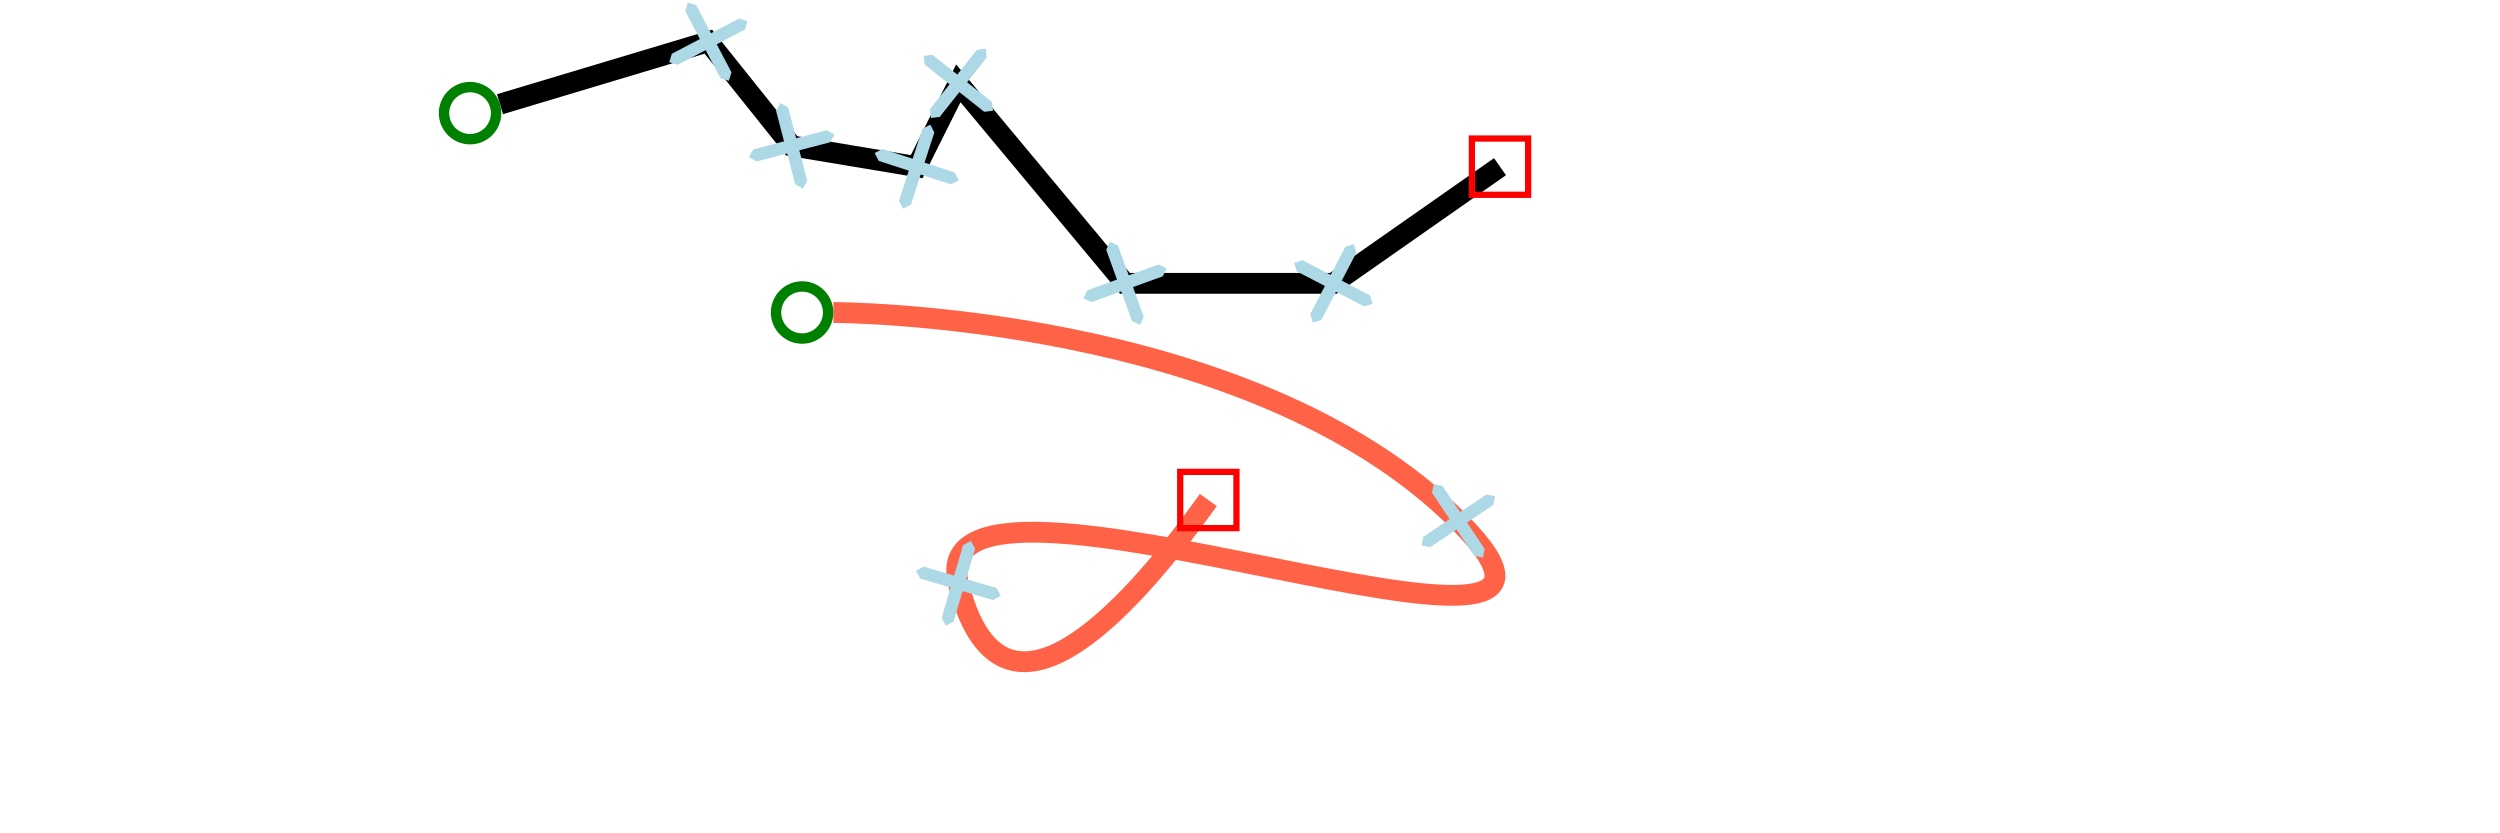 <svg xmlns="http://www.w3.org/2000/svg" width="600" height="200">
<svg viewBox = "0 0 4000 2000" version = "1.1">
    <defs>
        <marker id = "StartMarker" viewBox = "0 0 12 12" refX = "12" refY = "6" markerWidth = "3" markerHeight = "3" stroke = "green" stroke-width = "2" fill = "none" orient = "auto">
            <circle cx = "6" cy = "6" r = "5"/>
        </marker>
        <marker id = "MidMarker" viewBox = "0 0 10 10" refX = "5" refY = "5" markerUnits = "strokeWidth" markerWidth = "3" markerHeight = "3" stroke = "lightblue" stroke-width = "2" fill = "none" orient = "auto">
            <path d = "M 0 0 L 10 10 M 0 10 L 10 0"/>
        </marker>
        <marker id = "EndMarker" viewBox = "0 0 10 10" refX = "5" refY = "5" markerUnits = "strokeWidth" markerWidth = "3" markerHeight = "3" stroke = "red" stroke-width = "2" fill = "none">
            <rect x = "0" y = "0" width = "10" height = "10"/>
        </marker>
    </defs>
    <path d = "M 200 250 L 700 100 L 900 350 L 1200 400 L 1300 200 L 1700 680 L 2200 680 L 2600 400" fill = "none" stroke = "black" stroke-width = "50" marker-start = "url(#StartMarker)" marker-mid = "url(#MidMarker)" marker-end = "url(#EndMarker)"/>
    <path d = "M 1000 750 S 2000 750 2500 1250 S 1200 1000 1300 1400 S 1700 1480 1900 1200" fill = "none" stroke = "tomato" stroke-width = "50" marker-start = "url(#StartMarker)" marker-mid = "url(#MidMarker)" marker-end = "url(#EndMarker)"/>
</svg>
</svg>